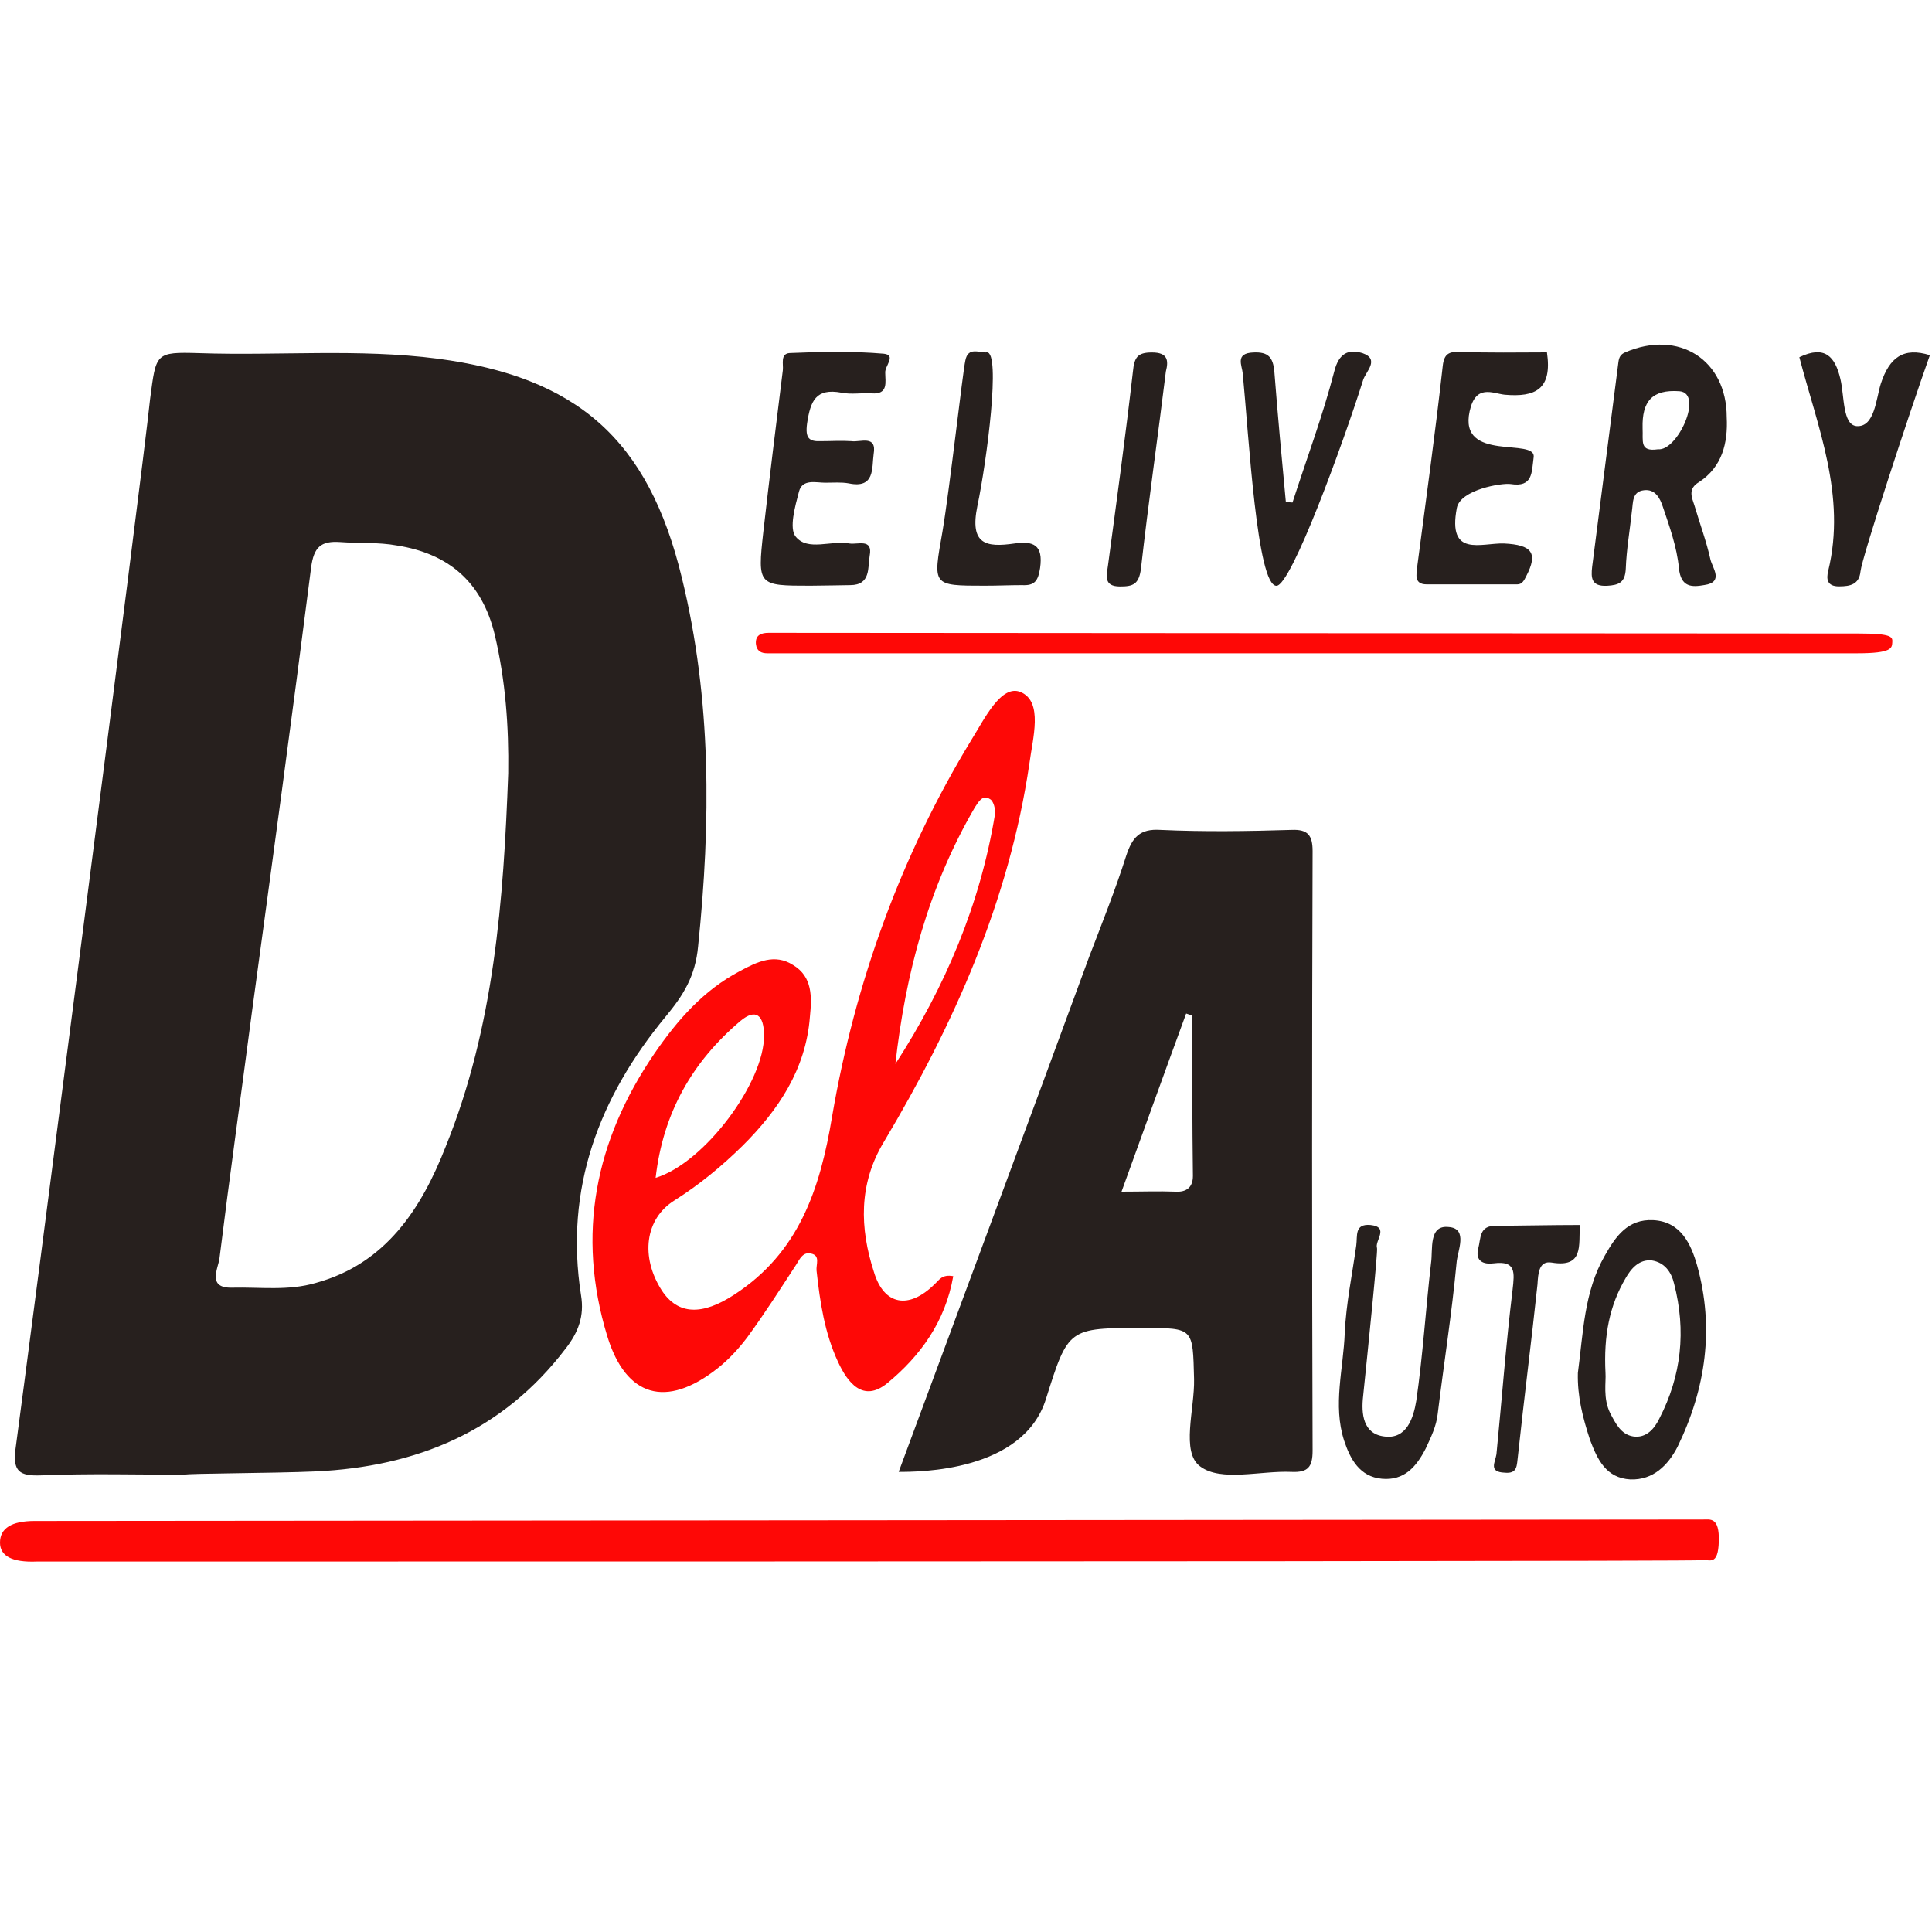 <?xml version="1.0" encoding="utf-8"?>
<!-- Generator: Adobe Illustrator 16.0.0, SVG Export Plug-In . SVG Version: 6.00 Build 0)  -->
<!DOCTYPE svg PUBLIC "-//W3C//DTD SVG 1.1//EN" "http://www.w3.org/Graphics/SVG/1.1/DTD/svg11.dtd">
<svg version="1.1" id="Layer_1" xmlns="http://www.w3.org/2000/svg" xmlns:xlink="http://www.w3.org/1999/xlink" x="0px" y="0px"
	 width="20px" height="20px" viewBox="0 10 20 20" enable-background="new 0 10 20 20" xml:space="preserve">
<g>
	<rect y="10" fill="none" width="20" height="20"/>
	<g transform="translate(0 7)">
		<path fill="#27201E" d="M1.916,18.266c-0.501,0-0.996-0.014-1.498,0.007c-0.216,0.007-0.286-0.042-0.258-0.269
			c0.111-0.812,1.311-10.07,1.394-10.875c0.063-0.473,0.049-0.487,0.509-0.473c0.822,0.028,1.645-0.049,2.467,0.057
			c1.436,0.19,2.182,0.826,2.53,2.274c0.307,1.257,0.299,2.528,0.167,3.807c-0.028,0.311-0.153,0.508-0.334,0.727
			c-0.69,0.834-1.052,1.779-0.878,2.889c0.035,0.212-0.027,0.381-0.16,0.551c-0.655,0.861-1.547,1.222-2.585,1.271
			C2.815,18.252,1.916,18.252,1.916,18.266z M5.261,11.006c0.007-0.487-0.028-0.961-0.139-1.434
			C4.989,9.021,4.641,8.731,4.111,8.647c-0.195-0.036-0.39-0.021-0.592-0.036C3.324,8.598,3.247,8.661,3.22,8.88
			c-0.195,1.532-0.404,3.065-0.613,4.604c-0.111,0.848-0.23,1.695-0.335,2.543c-0.014,0.105-0.132,0.311,0.133,0.303
			c0.286-0.007,0.578,0.035,0.864-0.049c0.725-0.198,1.094-0.77,1.345-1.412C5.115,13.633,5.213,12.319,5.261,11.006z M9.303,18.237
			c0.669-1.808,1.324-3.566,1.972-5.332c0.132-0.346,0.271-0.692,0.383-1.045c0.063-0.191,0.14-0.283,0.355-0.269
			c0.453,0.021,0.906,0.014,1.359,0c0.167-0.007,0.216,0.057,0.216,0.219c-0.007,2.069-0.007,4.139,0,6.208
			c0,0.169-0.049,0.226-0.216,0.219c-0.321-0.015-0.732,0.106-0.948-0.057c-0.202-0.148-0.056-0.593-0.063-0.903
			c-0.014-0.53,0-0.53-0.529-0.53c-0.773,0-0.773,0-1.004,0.734C10.592,18.237,9.512,18.237,9.303,18.237z M12.342,13.513
			c-0.021-0.007-0.042-0.014-0.063-0.021c-0.223,0.607-0.439,1.208-0.669,1.844c0.209,0,0.383-0.007,0.557,0
			c0.112,0.007,0.182-0.042,0.182-0.163C12.342,14.629,12.342,14.07,12.342,13.513z"/>
		<path fill="#FE0806" d="M9.868,16.211c-0.083,0.473-0.341,0.826-0.683,1.108c-0.251,0.204-0.411-0.007-0.509-0.219
			c-0.139-0.297-0.188-0.622-0.223-0.946c-0.007-0.064,0.042-0.156-0.056-0.177c-0.084-0.021-0.119,0.057-0.153,0.112
			c-0.167,0.255-0.328,0.509-0.509,0.756c-0.091,0.12-0.195,0.233-0.313,0.325c-0.523,0.409-0.941,0.297-1.136-0.339
			c-0.321-1.053-0.125-2.027,0.488-2.924c0.237-0.346,0.509-0.657,0.885-0.854c0.182-0.099,0.363-0.184,0.551-0.063
			c0.202,0.12,0.195,0.332,0.174,0.537c-0.042,0.543-0.328,0.967-0.697,1.334c-0.216,0.212-0.446,0.402-0.704,0.565
			c-0.307,0.19-0.355,0.586-0.132,0.933c0.167,0.254,0.418,0.261,0.752,0.042c0.662-0.431,0.885-1.081,1.011-1.844
			c0.237-1.384,0.711-2.697,1.442-3.898c0.133-0.212,0.307-0.579,0.509-0.495c0.237,0.099,0.125,0.48,0.091,0.742
			c-0.209,1.419-0.781,2.698-1.505,3.913c-0.265,0.438-0.251,0.896-0.104,1.349c0.104,0.346,0.362,0.389,0.627,0.127
			C9.721,16.253,9.749,16.189,9.868,16.211z M9.269,14.014c0.516-0.798,0.878-1.652,1.031-2.584c0.007-0.05-0.014-0.135-0.049-0.156
			c-0.084-0.056-0.125,0.036-0.16,0.085C9.61,12.185,9.373,13.082,9.269,14.014z M6.787,15.193c0.509-0.155,1.129-0.996,1.122-1.476
			c0-0.205-0.083-0.283-0.244-0.148C7.164,13.993,6.864,14.522,6.787,15.193z M0.38,19.165C0.127,19.175,0,19.109,0,18.969
			c0-0.149,0.12-0.224,0.359-0.224c11.469-0.01,17.226-0.015,17.271-0.015c0.075,0,0.17-0.027,0.163,0.225
			c-0.007,0.267-0.102,0.182-0.176,0.196C17.571,19.16,11.826,19.165,0.38,19.165z M7.944,9.763c-0.063,0-0.111-0.021-0.119-0.099
			C7.819,9.572,7.882,9.551,7.958,9.551c0.07,0,9.542,0.007,11.282,0.007c0.349,0,0.353,0.036,0.349,0.092
			c-0.004,0.057,0,0.113-0.362,0.113C17.506,9.763,8.028,9.763,7.944,9.763z"/>
		<path fill="#27201E" d="M17.875,7.319c0.014,0.269-0.049,0.516-0.286,0.671c-0.118,0.07-0.077,0.155-0.049,0.24
			c0.056,0.19,0.125,0.374,0.167,0.564c0.021,0.085,0.14,0.233-0.063,0.262C17.519,9.078,17.4,9.085,17.38,8.88
			c-0.021-0.219-0.098-0.431-0.167-0.636c-0.028-0.084-0.077-0.184-0.195-0.169c-0.125,0.014-0.111,0.127-0.125,0.219
			c-0.021,0.197-0.056,0.396-0.063,0.593c-0.007,0.142-0.069,0.17-0.195,0.177c-0.16,0.007-0.167-0.078-0.153-0.198
			c0.09-0.706,0.181-1.413,0.272-2.119c0.007-0.049,0.021-0.078,0.069-0.099C17.38,6.408,17.875,6.726,17.875,7.319z M17.164,7.651
			c0.202,0.021,0.474-0.579,0.223-0.601c-0.286-0.021-0.39,0.106-0.383,0.381C17.011,7.566,16.969,7.68,17.164,7.651z M16.014,6.648
			c0.056,0.381-0.118,0.466-0.438,0.438c-0.126-0.014-0.3-0.113-0.362,0.17c-0.119,0.537,0.696,0.268,0.662,0.48
			c-0.021,0.155-0.007,0.311-0.237,0.275c-0.091-0.014-0.522,0.057-0.558,0.248c-0.098,0.515,0.251,0.36,0.488,0.367
			c0.292,0.014,0.355,0.099,0.23,0.339c-0.021,0.042-0.042,0.084-0.091,0.084c-0.313,0-0.627,0-0.94,0
			c-0.133,0-0.104-0.106-0.098-0.176c0.091-0.692,0.188-1.392,0.265-2.083c0.014-0.134,0.07-0.148,0.174-0.148
			C15.415,6.655,15.714,6.648,16.014,6.648z M8.39,9.063c-0.543,0-0.55,0-0.488-0.558C7.965,7.948,8.035,7.39,8.104,6.832
			c0.007-0.063-0.028-0.17,0.07-0.177C8.502,6.641,8.822,6.634,9.15,6.662C9.282,6.677,9.157,6.79,9.164,6.86
			c0,0.092,0.035,0.226-0.14,0.212C8.92,7.065,8.815,7.086,8.711,7.065C8.446,7.016,8.39,7.149,8.355,7.383
			c-0.021,0.155,0.021,0.19,0.146,0.184c0.104,0,0.209-0.007,0.313,0c0.091,0.014,0.265-0.07,0.23,0.134
			C9.024,7.842,9.06,8.061,8.787,8.004C8.711,7.99,8.627,7.997,8.543,7.997c-0.097,0-0.237-0.042-0.272,0.092
			C8.23,8.244,8.167,8.47,8.237,8.555C8.362,8.71,8.606,8.59,8.794,8.626C8.878,8.64,9.038,8.569,9.003,8.753
			c-0.021,0.12,0.014,0.304-0.202,0.304C8.767,9.057,8.495,9.063,8.39,9.063z M16.334,17.213c0.056-0.416,0.063-0.84,0.279-1.215
			c0.111-0.197,0.237-0.381,0.502-0.367c0.285,0.015,0.39,0.248,0.453,0.467c0.181,0.649,0.09,1.278-0.202,1.879
			c-0.098,0.19-0.251,0.346-0.488,0.338c-0.251-0.014-0.341-0.204-0.418-0.409C16.383,17.672,16.328,17.453,16.334,17.213z
			 M16.62,17.213c0.007,0.092-0.028,0.262,0.049,0.417c0.056,0.106,0.111,0.219,0.237,0.24c0.139,0.021,0.223-0.085,0.271-0.184
			c0.23-0.445,0.279-0.911,0.153-1.398c-0.028-0.12-0.098-0.219-0.23-0.24c-0.132-0.014-0.216,0.085-0.272,0.184
			C16.662,16.514,16.6,16.825,16.62,17.213z M13.38,8.202c0.146-0.452,0.313-0.897,0.432-1.356c0.049-0.197,0.153-0.232,0.293-0.19
			c0.181,0.063,0.035,0.19,0.007,0.275c-0.202,0.643-0.745,2.133-0.898,2.133c-0.202,0-0.286-1.547-0.349-2.196
			c-0.007-0.085-0.084-0.212,0.111-0.219c0.153-0.007,0.202,0.049,0.216,0.197c0.035,0.452,0.077,0.904,0.119,1.349
			C13.331,8.195,13.352,8.202,13.38,8.202z M14.111,17.453c-0.021,0.184,0,0.389,0.216,0.417c0.237,0.035,0.306-0.198,0.334-0.367
			c0.069-0.474,0.098-0.954,0.153-1.427c0.021-0.141-0.028-0.396,0.181-0.374c0.209,0.014,0.09,0.254,0.083,0.374
			c-0.049,0.522-0.132,1.045-0.195,1.561c-0.014,0.127-0.069,0.24-0.125,0.36c-0.098,0.19-0.223,0.332-0.453,0.311
			c-0.23-0.021-0.328-0.204-0.391-0.396c-0.118-0.367-0.007-0.741,0.007-1.115c0.014-0.304,0.077-0.601,0.119-0.904
			c0.014-0.099-0.021-0.226,0.146-0.212c0.202,0.021,0.042,0.163,0.069,0.24C14.265,15.949,14.16,16.98,14.111,17.453z
			 M18.627,6.698c0.265-0.127,0.37-0.007,0.425,0.226c0.042,0.177,0.021,0.473,0.167,0.487c0.188,0.014,0.202-0.283,0.251-0.438
			c0.09-0.275,0.236-0.381,0.508-0.296c-0.216,0.607-0.704,2.097-0.718,2.238c-0.014,0.134-0.104,0.155-0.223,0.155
			c-0.125,0-0.132-0.077-0.111-0.162C19.115,8.131,18.815,7.418,18.627,6.698z M10.195,9.063c-0.551,0-0.537,0-0.439-0.558
			C9.833,8.047,9.965,6.86,9.993,6.733c0.028-0.148,0.146-0.078,0.223-0.085c0.146-0.007,0,1.123-0.098,1.589
			c-0.083,0.402,0.091,0.431,0.384,0.389c0.195-0.028,0.299,0.014,0.265,0.254c-0.021,0.134-0.056,0.184-0.188,0.177
			C10.453,9.057,10.328,9.063,10.195,9.063z M16.355,15.681c-0.014,0.212,0.042,0.445-0.293,0.389
			c-0.132-0.021-0.139,0.112-0.146,0.226c-0.063,0.594-0.139,1.18-0.202,1.773c-0.014,0.099,0,0.19-0.139,0.176
			c-0.167-0.007-0.098-0.105-0.084-0.19c0.056-0.565,0.098-1.137,0.167-1.702c0.021-0.184,0.035-0.304-0.195-0.275
			c-0.104,0.014-0.195-0.021-0.16-0.155c0.028-0.106,0.007-0.24,0.188-0.233C15.77,15.688,16.049,15.681,16.355,15.681z
			 M12.069,6.846c-0.083,0.678-0.181,1.356-0.258,2.041c-0.021,0.163-0.083,0.184-0.216,0.184c-0.174,0-0.139-0.113-0.125-0.219
			c0.09-0.671,0.181-1.335,0.258-2.006c0.014-0.148,0.049-0.197,0.195-0.197C12.091,6.648,12.098,6.733,12.069,6.846z"/>
	</g>
</g>
</svg>
